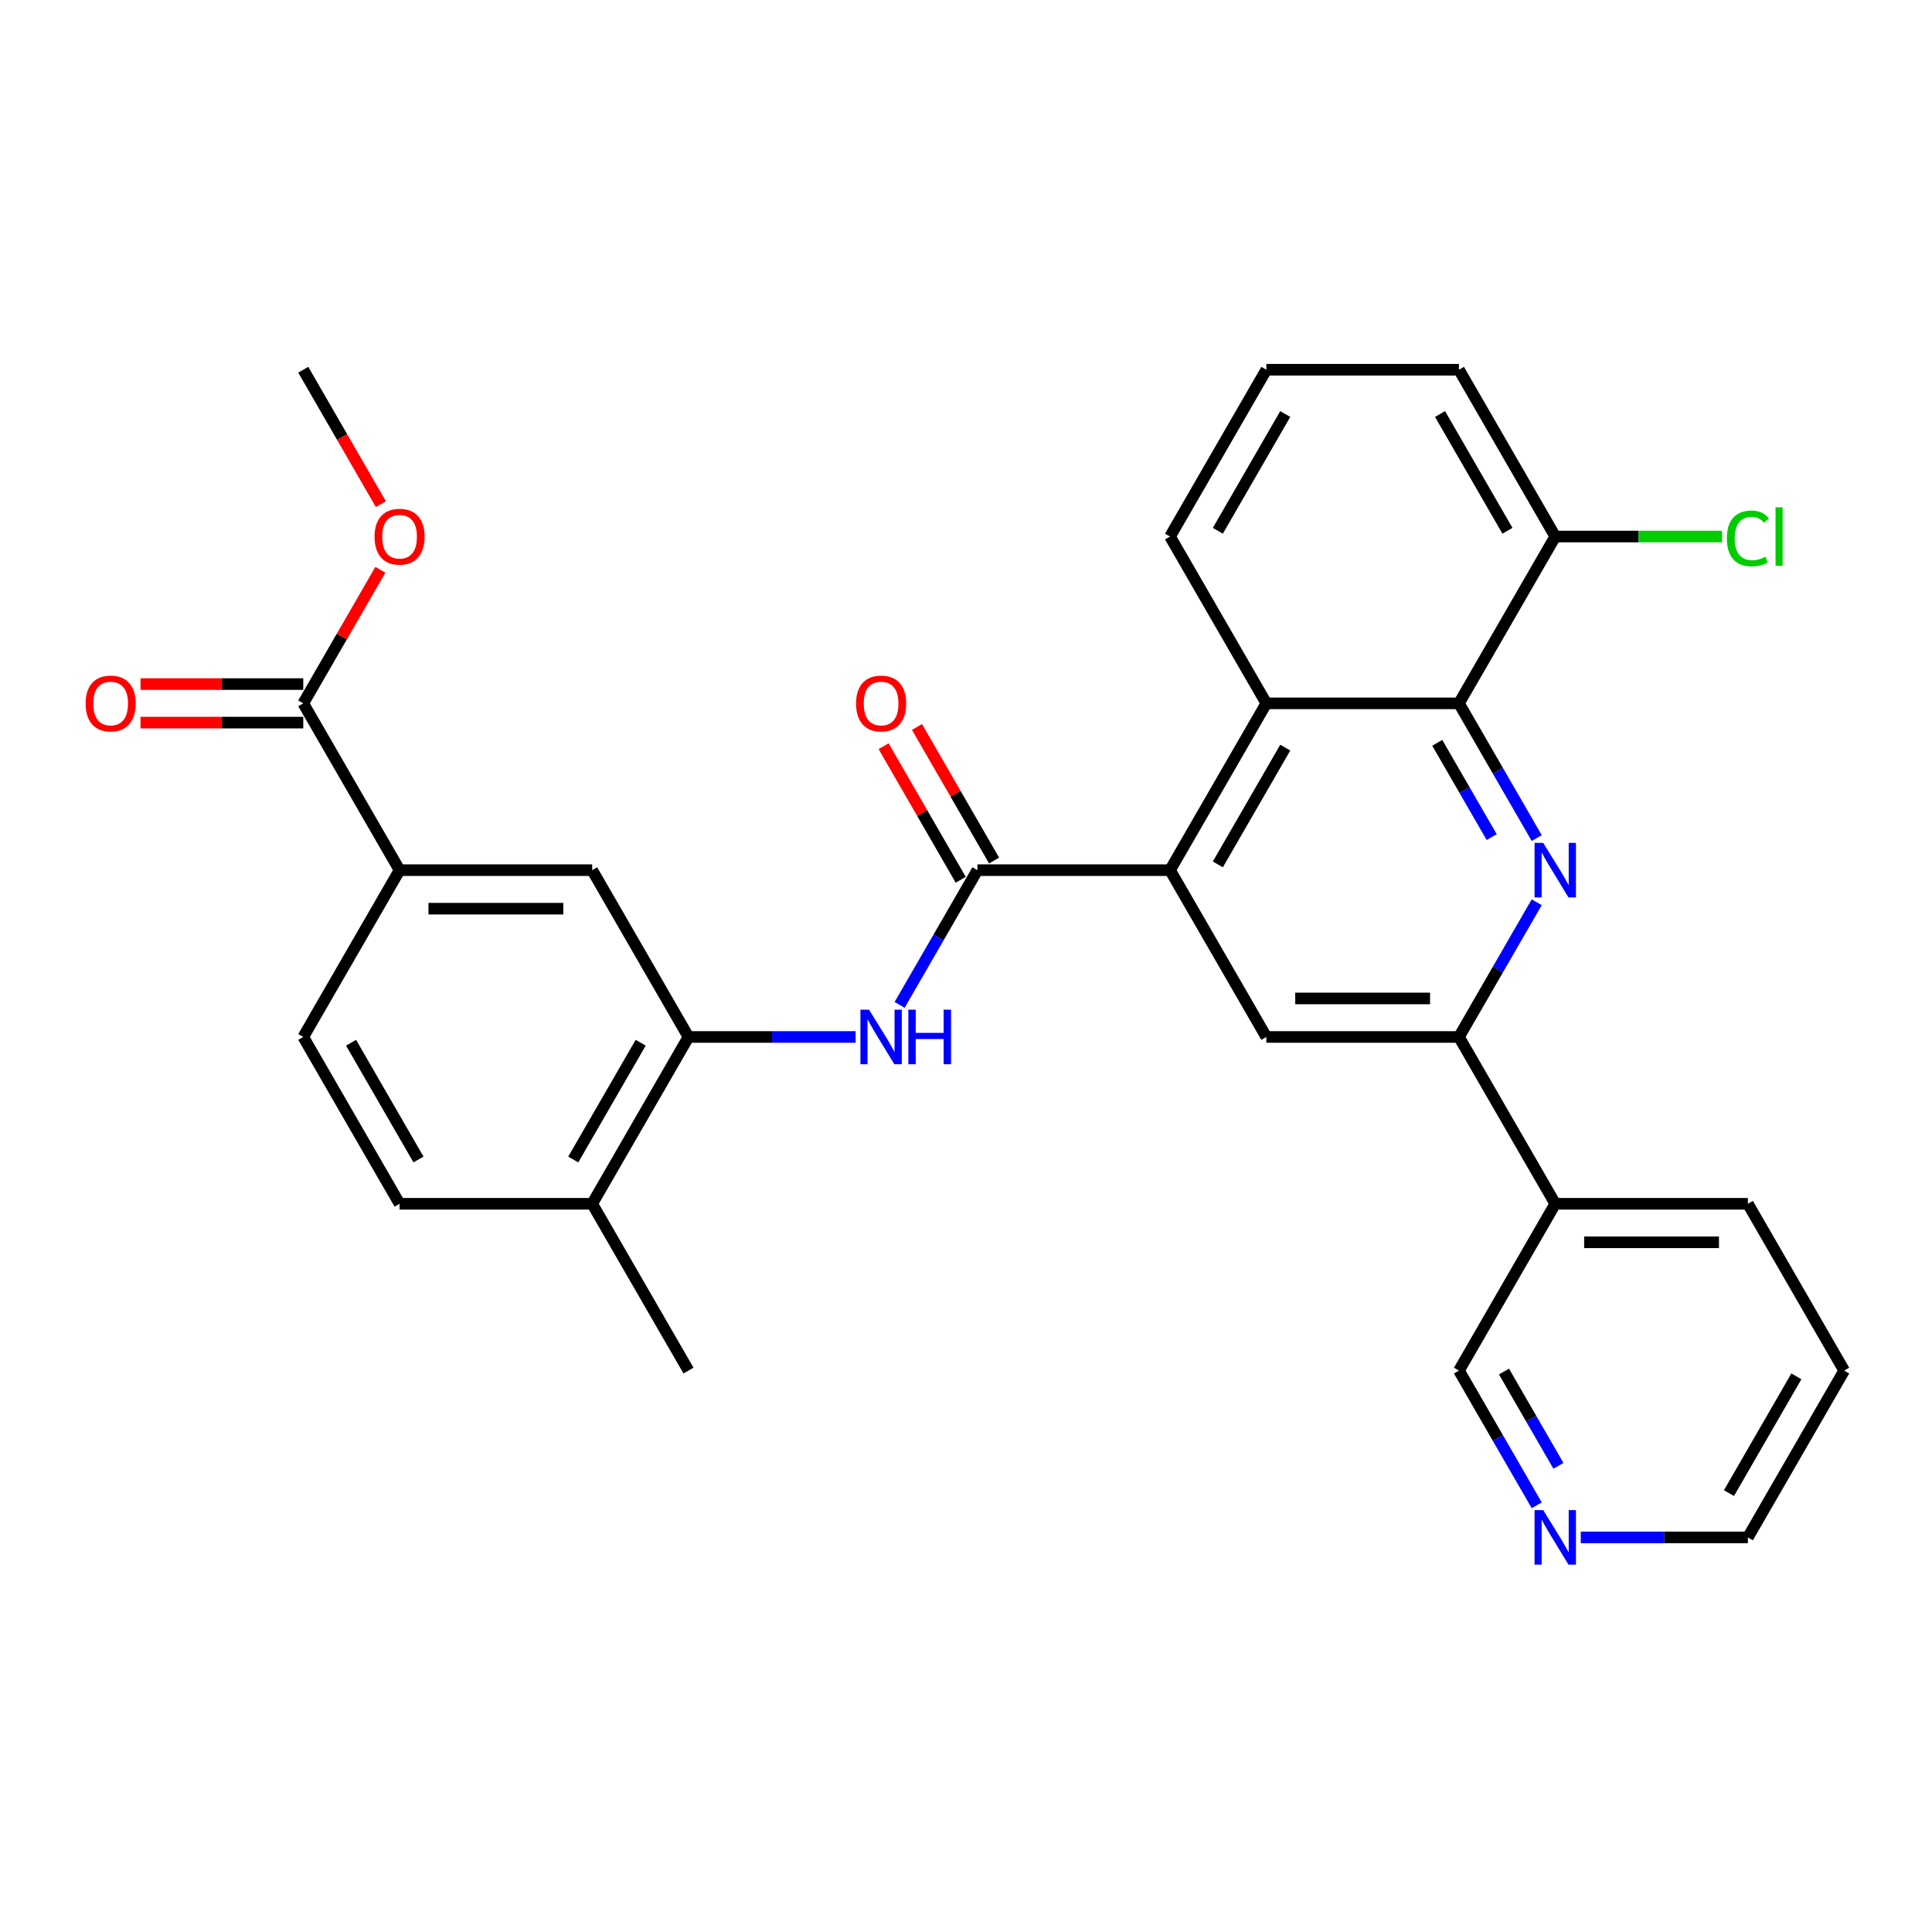 <?xml version='1.0' encoding='iso-8859-1'?>
<svg version='1.1' baseProfile='full'
              xmlns='http://www.w3.org/2000/svg'
                      xmlns:rdkit='http://www.rdkit.org/xml'
                      xmlns:xlink='http://www.w3.org/1999/xlink'
                  xml:space='preserve'
width='1000px' height='1000px' viewBox='0 0 1000 1000'>
<!-- END OF HEADER -->
<rect style='opacity:1.0;fill:#FFFFFF;stroke:none' width='1000' height='1000' x='0' y='0'> </rect>
<path class='bond-2' d='M 795.41,433.785 L 775.281,398.92' style='fill:none;fill-rule:evenodd;stroke:#0000FF;stroke-width:6px;stroke-linecap:butt;stroke-linejoin:miter;stroke-opacity:1' />
<path class='bond-2' d='M 775.281,398.92 L 755.151,364.054' style='fill:none;fill-rule:evenodd;stroke:#000000;stroke-width:6px;stroke-linecap:butt;stroke-linejoin:miter;stroke-opacity:1' />
<path class='bond-2' d='M 772.103,433.295 L 758.013,408.889' style='fill:none;fill-rule:evenodd;stroke:#0000FF;stroke-width:6px;stroke-linecap:butt;stroke-linejoin:miter;stroke-opacity:1' />
<path class='bond-2' d='M 758.013,408.889 L 743.922,384.484' style='fill:none;fill-rule:evenodd;stroke:#000000;stroke-width:6px;stroke-linecap:butt;stroke-linejoin:miter;stroke-opacity:1' />
<path class='bond-3' d='M 795.41,467.004 L 775.281,501.869' style='fill:none;fill-rule:evenodd;stroke:#0000FF;stroke-width:6px;stroke-linecap:butt;stroke-linejoin:miter;stroke-opacity:1' />
<path class='bond-3' d='M 775.281,501.869 L 755.151,536.735' style='fill:none;fill-rule:evenodd;stroke:#000000;stroke-width:6px;stroke-linecap:butt;stroke-linejoin:miter;stroke-opacity:1' />
<path class='bond-0' d='M 605.605,450.395 L 655.454,536.735' style='fill:none;fill-rule:evenodd;stroke:#000000;stroke-width:6px;stroke-linecap:butt;stroke-linejoin:miter;stroke-opacity:1' />
<path class='bond-1' d='M 605.605,450.395 L 505.908,450.395' style='fill:none;fill-rule:evenodd;stroke:#000000;stroke-width:6px;stroke-linecap:butt;stroke-linejoin:miter;stroke-opacity:1' />
<path class='bond-30' d='M 605.605,450.395 L 655.454,364.054' style='fill:none;fill-rule:evenodd;stroke:#000000;stroke-width:6px;stroke-linecap:butt;stroke-linejoin:miter;stroke-opacity:1' />
<path class='bond-30' d='M 630.351,447.413 L 665.245,386.975' style='fill:none;fill-rule:evenodd;stroke:#000000;stroke-width:6px;stroke-linecap:butt;stroke-linejoin:miter;stroke-opacity:1' />
<path class='bond-5' d='M 505.908,450.395 L 485.779,485.26' style='fill:none;fill-rule:evenodd;stroke:#000000;stroke-width:6px;stroke-linecap:butt;stroke-linejoin:miter;stroke-opacity:1' />
<path class='bond-5' d='M 485.779,485.26 L 465.649,520.125' style='fill:none;fill-rule:evenodd;stroke:#0000FF;stroke-width:6px;stroke-linecap:butt;stroke-linejoin:miter;stroke-opacity:1' />
<path class='bond-12' d='M 514.542,445.41 L 494.585,410.843' style='fill:none;fill-rule:evenodd;stroke:#000000;stroke-width:6px;stroke-linecap:butt;stroke-linejoin:miter;stroke-opacity:1' />
<path class='bond-12' d='M 494.585,410.843 L 474.628,376.277' style='fill:none;fill-rule:evenodd;stroke:#FF0000;stroke-width:6px;stroke-linecap:butt;stroke-linejoin:miter;stroke-opacity:1' />
<path class='bond-12' d='M 497.274,455.379 L 477.317,420.813' style='fill:none;fill-rule:evenodd;stroke:#000000;stroke-width:6px;stroke-linecap:butt;stroke-linejoin:miter;stroke-opacity:1' />
<path class='bond-12' d='M 477.317,420.813 L 457.36,386.247' style='fill:none;fill-rule:evenodd;stroke:#FF0000;stroke-width:6px;stroke-linecap:butt;stroke-linejoin:miter;stroke-opacity:1' />
<path class='bond-4' d='M 755.151,364.054 L 655.454,364.054' style='fill:none;fill-rule:evenodd;stroke:#000000;stroke-width:6px;stroke-linecap:butt;stroke-linejoin:miter;stroke-opacity:1' />
<path class='bond-13' d='M 755.151,364.054 L 805,277.714' style='fill:none;fill-rule:evenodd;stroke:#000000;stroke-width:6px;stroke-linecap:butt;stroke-linejoin:miter;stroke-opacity:1' />
<path class='bond-6' d='M 755.151,536.735 L 655.454,536.735' style='fill:none;fill-rule:evenodd;stroke:#000000;stroke-width:6px;stroke-linecap:butt;stroke-linejoin:miter;stroke-opacity:1' />
<path class='bond-6' d='M 740.196,516.795 L 670.408,516.795' style='fill:none;fill-rule:evenodd;stroke:#000000;stroke-width:6px;stroke-linecap:butt;stroke-linejoin:miter;stroke-opacity:1' />
<path class='bond-11' d='M 755.151,536.735 L 805,623.075' style='fill:none;fill-rule:evenodd;stroke:#000000;stroke-width:6px;stroke-linecap:butt;stroke-linejoin:miter;stroke-opacity:1' />
<path class='bond-22' d='M 655.454,364.054 L 605.605,277.714' style='fill:none;fill-rule:evenodd;stroke:#000000;stroke-width:6px;stroke-linecap:butt;stroke-linejoin:miter;stroke-opacity:1' />
<path class='bond-7' d='M 442.86,536.735 L 399.611,536.735' style='fill:none;fill-rule:evenodd;stroke:#0000FF;stroke-width:6px;stroke-linecap:butt;stroke-linejoin:miter;stroke-opacity:1' />
<path class='bond-7' d='M 399.611,536.735 L 356.362,536.735' style='fill:none;fill-rule:evenodd;stroke:#000000;stroke-width:6px;stroke-linecap:butt;stroke-linejoin:miter;stroke-opacity:1' />
<path class='bond-10' d='M 356.362,536.735 L 306.514,450.395' style='fill:none;fill-rule:evenodd;stroke:#000000;stroke-width:6px;stroke-linecap:butt;stroke-linejoin:miter;stroke-opacity:1' />
<path class='bond-14' d='M 356.362,536.735 L 306.514,623.075' style='fill:none;fill-rule:evenodd;stroke:#000000;stroke-width:6px;stroke-linecap:butt;stroke-linejoin:miter;stroke-opacity:1' />
<path class='bond-14' d='M 331.617,539.716 L 296.723,600.154' style='fill:none;fill-rule:evenodd;stroke:#000000;stroke-width:6px;stroke-linecap:butt;stroke-linejoin:miter;stroke-opacity:1' />
<path class='bond-8' d='M 156.968,364.054 L 206.817,450.395' style='fill:none;fill-rule:evenodd;stroke:#000000;stroke-width:6px;stroke-linecap:butt;stroke-linejoin:miter;stroke-opacity:1' />
<path class='bond-15' d='M 156.968,354.085 L 114.846,354.085' style='fill:none;fill-rule:evenodd;stroke:#000000;stroke-width:6px;stroke-linecap:butt;stroke-linejoin:miter;stroke-opacity:1' />
<path class='bond-15' d='M 114.846,354.085 L 72.724,354.085' style='fill:none;fill-rule:evenodd;stroke:#FF0000;stroke-width:6px;stroke-linecap:butt;stroke-linejoin:miter;stroke-opacity:1' />
<path class='bond-15' d='M 156.968,374.024 L 114.846,374.024' style='fill:none;fill-rule:evenodd;stroke:#000000;stroke-width:6px;stroke-linecap:butt;stroke-linejoin:miter;stroke-opacity:1' />
<path class='bond-15' d='M 114.846,374.024 L 72.724,374.024' style='fill:none;fill-rule:evenodd;stroke:#FF0000;stroke-width:6px;stroke-linecap:butt;stroke-linejoin:miter;stroke-opacity:1' />
<path class='bond-19' d='M 156.968,364.054 L 176.925,329.488' style='fill:none;fill-rule:evenodd;stroke:#000000;stroke-width:6px;stroke-linecap:butt;stroke-linejoin:miter;stroke-opacity:1' />
<path class='bond-19' d='M 176.925,329.488 L 196.882,294.922' style='fill:none;fill-rule:evenodd;stroke:#FF0000;stroke-width:6px;stroke-linecap:butt;stroke-linejoin:miter;stroke-opacity:1' />
<path class='bond-9' d='M 206.817,450.395 L 306.514,450.395' style='fill:none;fill-rule:evenodd;stroke:#000000;stroke-width:6px;stroke-linecap:butt;stroke-linejoin:miter;stroke-opacity:1' />
<path class='bond-9' d='M 221.771,470.334 L 291.559,470.334' style='fill:none;fill-rule:evenodd;stroke:#000000;stroke-width:6px;stroke-linecap:butt;stroke-linejoin:miter;stroke-opacity:1' />
<path class='bond-33' d='M 206.817,450.395 L 156.968,536.735' style='fill:none;fill-rule:evenodd;stroke:#000000;stroke-width:6px;stroke-linecap:butt;stroke-linejoin:miter;stroke-opacity:1' />
<path class='bond-21' d='M 805,623.075 L 755.151,709.415' style='fill:none;fill-rule:evenodd;stroke:#000000;stroke-width:6px;stroke-linecap:butt;stroke-linejoin:miter;stroke-opacity:1' />
<path class='bond-24' d='M 805,623.075 L 904.697,623.075' style='fill:none;fill-rule:evenodd;stroke:#000000;stroke-width:6px;stroke-linecap:butt;stroke-linejoin:miter;stroke-opacity:1' />
<path class='bond-24' d='M 819.954,643.015 L 889.742,643.015' style='fill:none;fill-rule:evenodd;stroke:#000000;stroke-width:6px;stroke-linecap:butt;stroke-linejoin:miter;stroke-opacity:1' />
<path class='bond-20' d='M 805,277.714 L 848.159,277.714' style='fill:none;fill-rule:evenodd;stroke:#000000;stroke-width:6px;stroke-linecap:butt;stroke-linejoin:miter;stroke-opacity:1' />
<path class='bond-20' d='M 848.159,277.714 L 891.317,277.714' style='fill:none;fill-rule:evenodd;stroke:#00CC00;stroke-width:6px;stroke-linecap:butt;stroke-linejoin:miter;stroke-opacity:1' />
<path class='bond-25' d='M 805,277.714 L 755.151,191.374' style='fill:none;fill-rule:evenodd;stroke:#000000;stroke-width:6px;stroke-linecap:butt;stroke-linejoin:miter;stroke-opacity:1' />
<path class='bond-25' d='M 780.254,274.733 L 745.36,214.294' style='fill:none;fill-rule:evenodd;stroke:#000000;stroke-width:6px;stroke-linecap:butt;stroke-linejoin:miter;stroke-opacity:1' />
<path class='bond-18' d='M 306.514,623.075 L 206.817,623.075' style='fill:none;fill-rule:evenodd;stroke:#000000;stroke-width:6px;stroke-linecap:butt;stroke-linejoin:miter;stroke-opacity:1' />
<path class='bond-27' d='M 306.514,623.075 L 356.362,709.415' style='fill:none;fill-rule:evenodd;stroke:#000000;stroke-width:6px;stroke-linecap:butt;stroke-linejoin:miter;stroke-opacity:1' />
<path class='bond-16' d='M 795.41,779.146 L 775.281,744.281' style='fill:none;fill-rule:evenodd;stroke:#0000FF;stroke-width:6px;stroke-linecap:butt;stroke-linejoin:miter;stroke-opacity:1' />
<path class='bond-16' d='M 775.281,744.281 L 755.151,709.415' style='fill:none;fill-rule:evenodd;stroke:#000000;stroke-width:6px;stroke-linecap:butt;stroke-linejoin:miter;stroke-opacity:1' />
<path class='bond-16' d='M 806.639,758.717 L 792.549,734.311' style='fill:none;fill-rule:evenodd;stroke:#0000FF;stroke-width:6px;stroke-linecap:butt;stroke-linejoin:miter;stroke-opacity:1' />
<path class='bond-16' d='M 792.549,734.311 L 778.458,709.905' style='fill:none;fill-rule:evenodd;stroke:#000000;stroke-width:6px;stroke-linecap:butt;stroke-linejoin:miter;stroke-opacity:1' />
<path class='bond-32' d='M 818.2,795.756 L 861.448,795.756' style='fill:none;fill-rule:evenodd;stroke:#0000FF;stroke-width:6px;stroke-linecap:butt;stroke-linejoin:miter;stroke-opacity:1' />
<path class='bond-32' d='M 861.448,795.756 L 904.697,795.756' style='fill:none;fill-rule:evenodd;stroke:#000000;stroke-width:6px;stroke-linecap:butt;stroke-linejoin:miter;stroke-opacity:1' />
<path class='bond-17' d='M 156.968,536.735 L 206.817,623.075' style='fill:none;fill-rule:evenodd;stroke:#000000;stroke-width:6px;stroke-linecap:butt;stroke-linejoin:miter;stroke-opacity:1' />
<path class='bond-17' d='M 181.713,539.716 L 216.607,600.154' style='fill:none;fill-rule:evenodd;stroke:#000000;stroke-width:6px;stroke-linecap:butt;stroke-linejoin:miter;stroke-opacity:1' />
<path class='bond-28' d='M 197.135,260.945 L 177.051,226.159' style='fill:none;fill-rule:evenodd;stroke:#FF0000;stroke-width:6px;stroke-linecap:butt;stroke-linejoin:miter;stroke-opacity:1' />
<path class='bond-28' d='M 177.051,226.159 L 156.968,191.374' style='fill:none;fill-rule:evenodd;stroke:#000000;stroke-width:6px;stroke-linecap:butt;stroke-linejoin:miter;stroke-opacity:1' />
<path class='bond-31' d='M 605.605,277.714 L 655.454,191.374' style='fill:none;fill-rule:evenodd;stroke:#000000;stroke-width:6px;stroke-linecap:butt;stroke-linejoin:miter;stroke-opacity:1' />
<path class='bond-31' d='M 630.351,274.733 L 665.245,214.294' style='fill:none;fill-rule:evenodd;stroke:#000000;stroke-width:6px;stroke-linecap:butt;stroke-linejoin:miter;stroke-opacity:1' />
<path class='bond-23' d='M 655.454,191.374 L 755.151,191.374' style='fill:none;fill-rule:evenodd;stroke:#000000;stroke-width:6px;stroke-linecap:butt;stroke-linejoin:miter;stroke-opacity:1' />
<path class='bond-29' d='M 904.697,623.075 L 954.545,709.415' style='fill:none;fill-rule:evenodd;stroke:#000000;stroke-width:6px;stroke-linecap:butt;stroke-linejoin:miter;stroke-opacity:1' />
<path class='bond-26' d='M 904.697,795.756 L 954.545,709.415' style='fill:none;fill-rule:evenodd;stroke:#000000;stroke-width:6px;stroke-linecap:butt;stroke-linejoin:miter;stroke-opacity:1' />
<path class='bond-26' d='M 894.906,772.835 L 929.8,712.397' style='fill:none;fill-rule:evenodd;stroke:#000000;stroke-width:6px;stroke-linecap:butt;stroke-linejoin:miter;stroke-opacity:1' />
<path  class='atom-0' d='M 798.759 436.277
L 808.011 451.232
Q 808.928 452.708, 810.403 455.379
Q 811.879 458.051, 811.959 458.211
L 811.959 436.277
L 815.707 436.277
L 815.707 464.512
L 811.839 464.512
L 801.909 448.161
Q 800.753 446.247, 799.516 444.054
Q 798.32 441.86, 797.961 441.183
L 797.961 464.512
L 794.292 464.512
L 794.292 436.277
L 798.759 436.277
' fill='#0000FF'/>
<path  class='atom-6' d='M 449.818 522.618
L 459.07 537.572
Q 459.988 539.048, 461.463 541.72
Q 462.939 544.392, 463.018 544.551
L 463.018 522.618
L 466.767 522.618
L 466.767 550.852
L 462.899 550.852
L 452.969 534.502
Q 451.812 532.587, 450.576 530.394
Q 449.38 528.201, 449.021 527.523
L 449.021 550.852
L 445.352 550.852
L 445.352 522.618
L 449.818 522.618
' fill='#0000FF'/>
<path  class='atom-6' d='M 470.157 522.618
L 473.985 522.618
L 473.985 534.621
L 488.421 534.621
L 488.421 522.618
L 492.25 522.618
L 492.25 550.852
L 488.421 550.852
L 488.421 537.812
L 473.985 537.812
L 473.985 550.852
L 470.157 550.852
L 470.157 522.618
' fill='#0000FF'/>
<path  class='atom-13' d='M 443.099 364.134
Q 443.099 357.355, 446.449 353.566
Q 449.799 349.778, 456.06 349.778
Q 462.32 349.778, 465.67 353.566
Q 469.02 357.355, 469.02 364.134
Q 469.02 370.993, 465.63 374.901
Q 462.241 378.77, 456.06 378.77
Q 449.838 378.77, 446.449 374.901
Q 443.099 371.033, 443.099 364.134
M 456.06 375.579
Q 460.366 375.579, 462.679 372.708
Q 465.032 369.797, 465.032 364.134
Q 465.032 358.591, 462.679 355.799
Q 460.366 352.968, 456.06 352.968
Q 451.753 352.968, 449.4 355.759
Q 447.087 358.551, 447.087 364.134
Q 447.087 369.837, 449.4 372.708
Q 451.753 375.579, 456.06 375.579
' fill='#FF0000'/>
<path  class='atom-16' d='M 44.31 364.134
Q 44.31 357.355, 47.66 353.566
Q 51.01 349.778, 57.271 349.778
Q 63.532 349.778, 66.882 353.566
Q 70.231 357.355, 70.231 364.134
Q 70.231 370.993, 66.842 374.901
Q 63.452 378.77, 57.271 378.77
Q 51.05 378.77, 47.66 374.901
Q 44.31 371.033, 44.31 364.134
M 57.271 375.579
Q 61.578 375.579, 63.891 372.708
Q 66.243 369.797, 66.243 364.134
Q 66.243 358.591, 63.891 355.799
Q 61.578 352.968, 57.271 352.968
Q 52.964 352.968, 50.611 355.759
Q 48.298 358.551, 48.298 364.134
Q 48.298 369.837, 50.611 372.708
Q 52.964 375.579, 57.271 375.579
' fill='#FF0000'/>
<path  class='atom-17' d='M 798.759 781.639
L 808.011 796.593
Q 808.928 798.069, 810.403 800.741
Q 811.879 803.412, 811.959 803.572
L 811.959 781.639
L 815.707 781.639
L 815.707 809.873
L 811.839 809.873
L 801.909 793.523
Q 800.753 791.608, 799.516 789.415
Q 798.32 787.222, 797.961 786.544
L 797.961 809.873
L 794.292 809.873
L 794.292 781.639
L 798.759 781.639
' fill='#0000FF'/>
<path  class='atom-20' d='M 193.856 277.794
Q 193.856 271.014, 197.206 267.226
Q 200.556 263.437, 206.817 263.437
Q 213.078 263.437, 216.427 267.226
Q 219.777 271.014, 219.777 277.794
Q 219.777 284.653, 216.387 288.561
Q 212.998 292.429, 206.817 292.429
Q 200.595 292.429, 197.206 288.561
Q 193.856 284.693, 193.856 277.794
M 206.817 289.239
Q 211.123 289.239, 213.436 286.368
Q 215.789 283.457, 215.789 277.794
Q 215.789 272.251, 213.436 269.459
Q 211.123 266.628, 206.817 266.628
Q 202.51 266.628, 200.157 269.419
Q 197.844 272.211, 197.844 277.794
Q 197.844 283.496, 200.157 286.368
Q 202.51 289.239, 206.817 289.239
' fill='#FF0000'/>
<path  class='atom-21' d='M 893.81 278.691
Q 893.81 271.672, 897.08 268.003
Q 900.39 264.295, 906.651 264.295
Q 912.473 264.295, 915.584 268.402
L 912.952 270.556
Q 910.679 267.565, 906.651 267.565
Q 902.384 267.565, 900.111 270.436
Q 897.878 273.267, 897.878 278.691
Q 897.878 284.274, 900.191 287.145
Q 902.543 290.017, 907.09 290.017
Q 910.2 290.017, 913.829 288.142
L 914.946 291.133
Q 913.47 292.09, 911.237 292.649
Q 909.004 293.207, 906.531 293.207
Q 900.39 293.207, 897.08 289.458
Q 893.81 285.71, 893.81 278.691
' fill='#00CC00'/>
<path  class='atom-21' d='M 919.013 262.58
L 922.682 262.58
L 922.682 292.848
L 919.013 292.848
L 919.013 262.58
' fill='#00CC00'/>
</svg>
